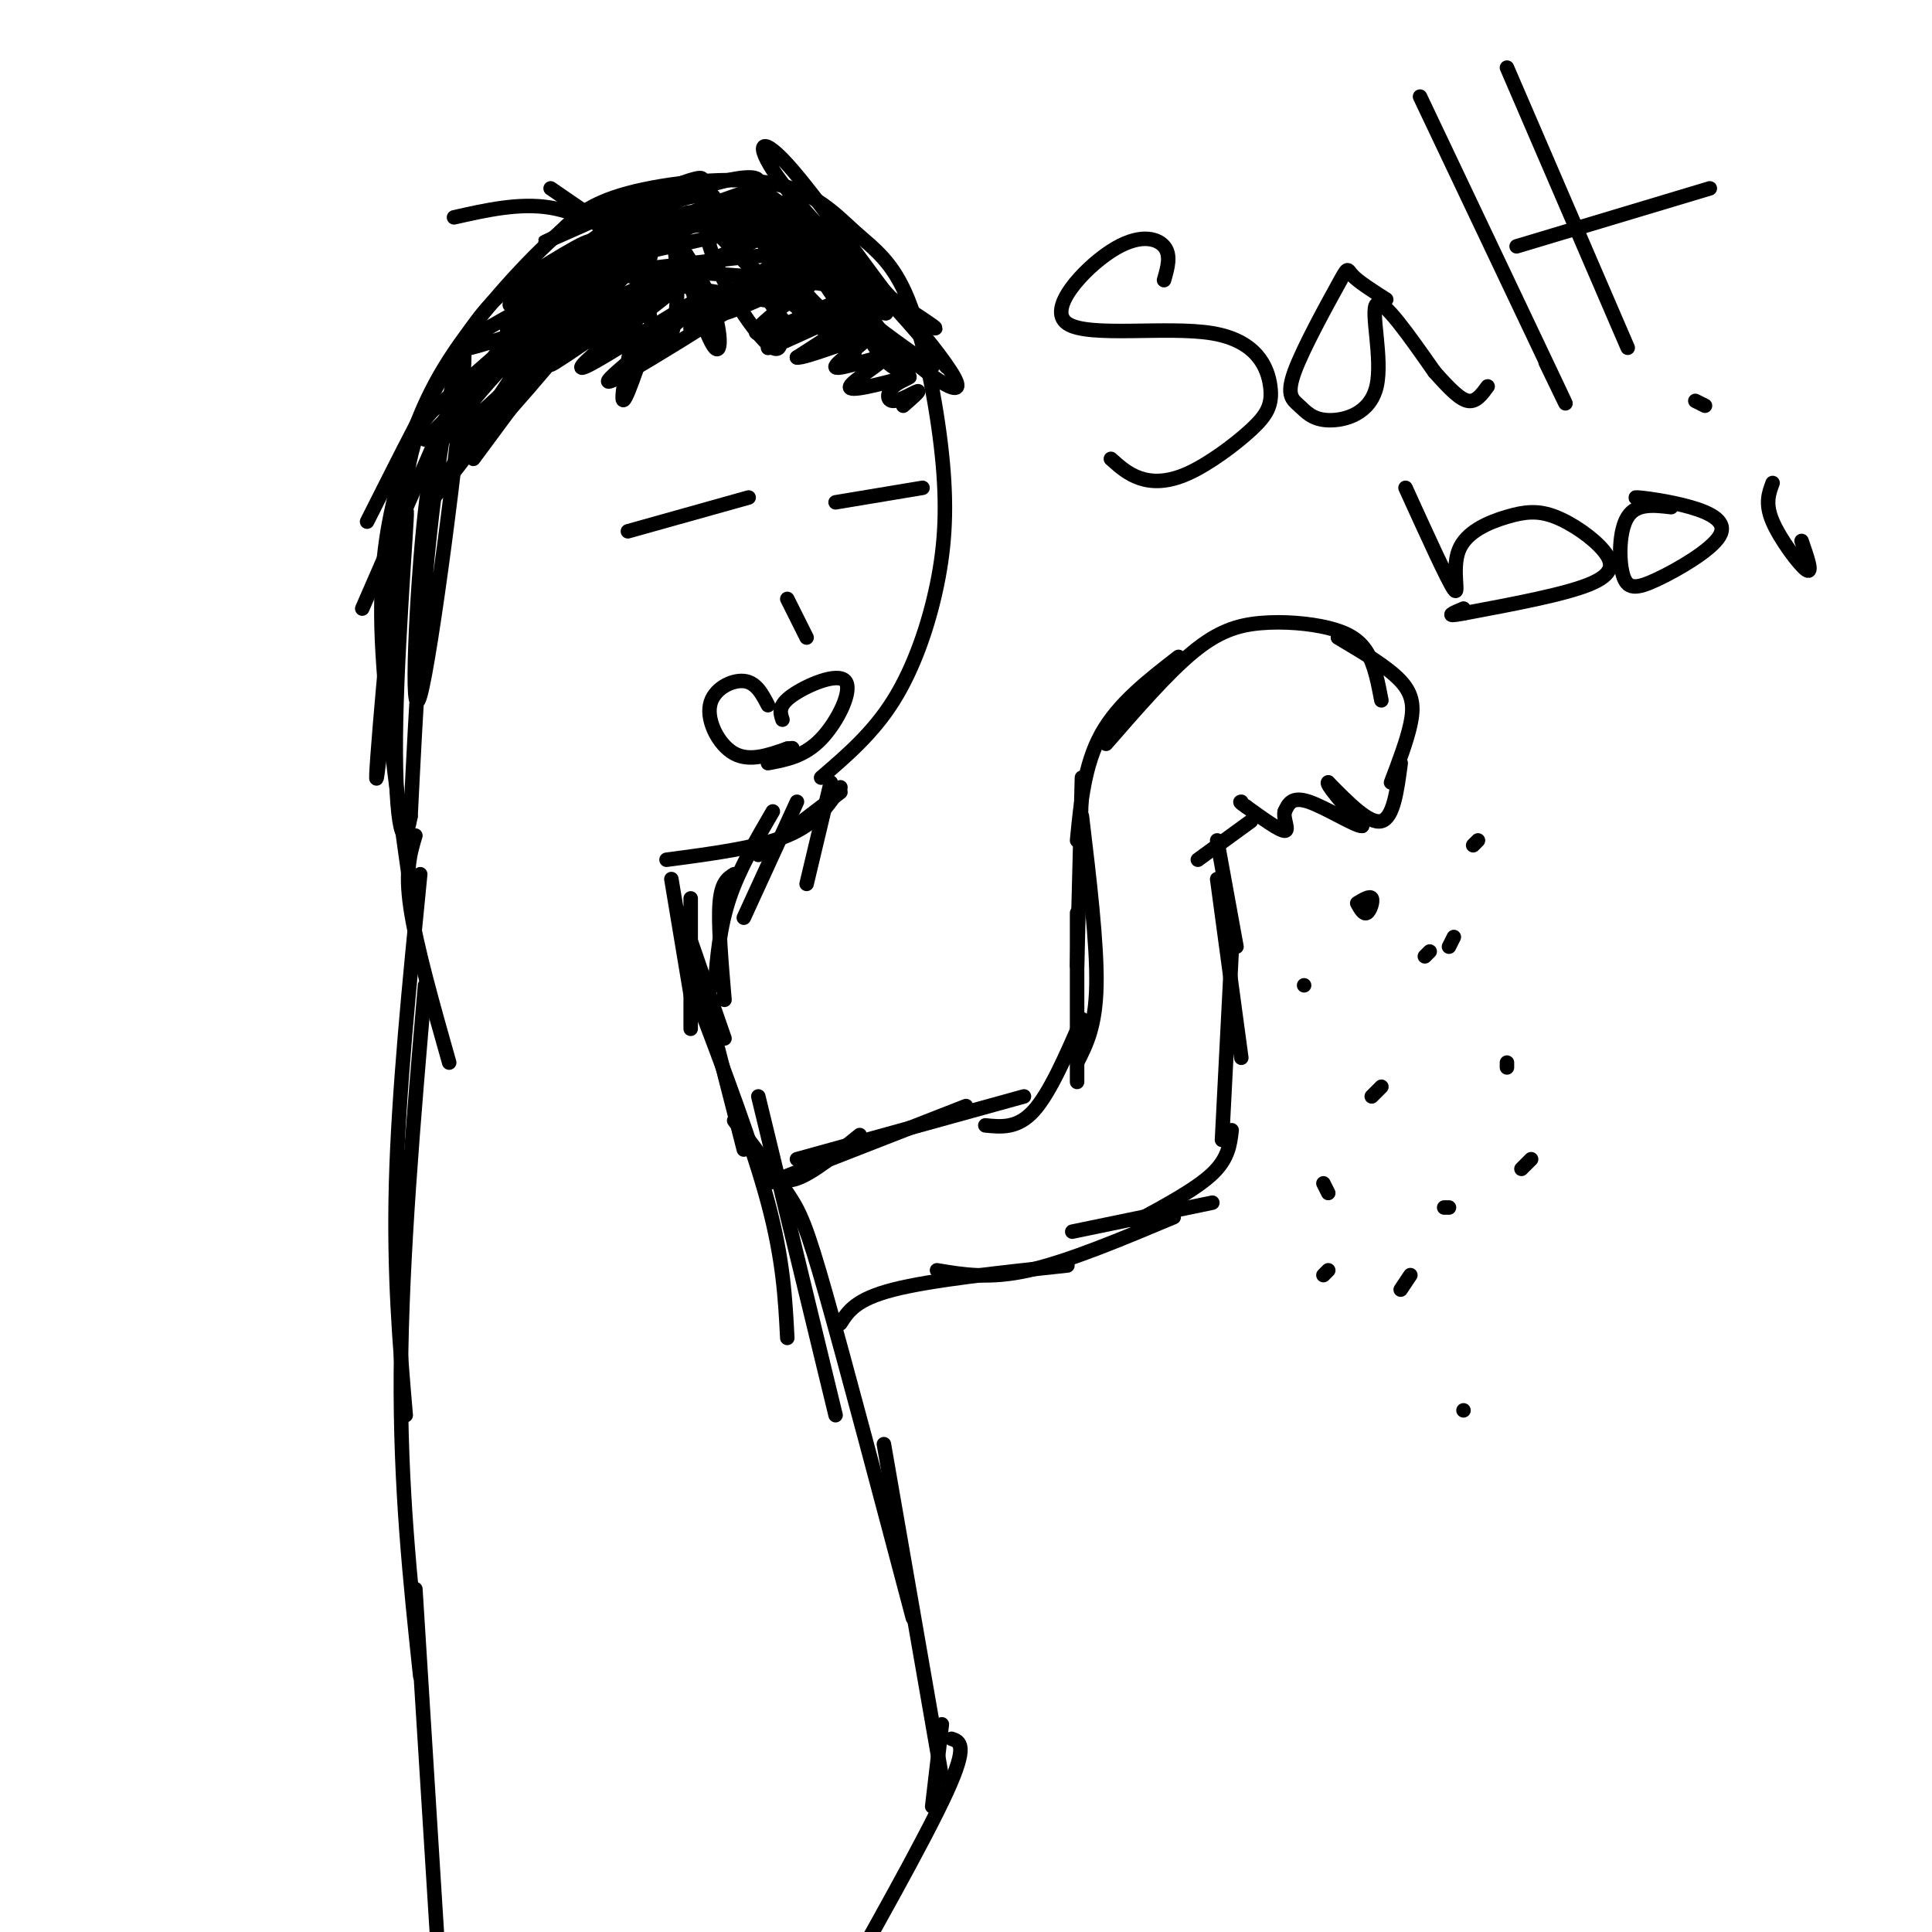 <svg viewBox='0 0 400 400' version='1.1' xmlns='http://www.w3.org/2000/svg' xmlns:xlink='http://www.w3.org/1999/xlink'><g fill='none' stroke='#000000' stroke-width='3' stroke-linecap='round' stroke-linejoin='round'><path d='M170,161c5.390,-4.628 10.779,-9.256 15,-16c4.221,-6.744 7.273,-15.603 9,-24c1.727,-8.397 2.128,-16.332 1,-27c-1.128,-10.668 -3.786,-24.068 -7,-32c-3.214,-7.932 -6.985,-10.394 -11,-14c-4.015,-3.606 -8.273,-8.355 -17,-10c-8.727,-1.645 -21.922,-0.184 -30,2c-8.078,2.184 -11.039,5.092 -14,8'/><path d='M116,48c-6.565,5.722 -15.976,16.029 -22,25c-6.024,8.971 -8.660,16.608 -11,25c-2.340,8.392 -4.383,17.541 -4,32c0.383,14.459 3.191,34.230 6,54'/><path d='M86,173c-1.083,3.583 -2.167,7.167 -1,15c1.167,7.833 4.583,19.917 8,32'/><path d='M87,181c-2.250,22.667 -4.500,45.333 -5,64c-0.500,18.667 0.750,33.333 2,48'/><path d='M88,204c-2.417,28.083 -4.833,56.167 -5,80c-0.167,23.833 1.917,43.417 4,63'/><path d='M172,162c0.000,0.000 -5.000,21.000 -5,21'/><path d='M174,164c0.000,0.000 -17.000,13.000 -17,13'/><path d='M165,166c0.000,0.000 -11.000,24.000 -11,24'/><path d='M160,168c-3.500,6.000 -7.000,12.000 -9,18c-2.000,6.000 -2.500,12.000 -3,18'/><path d='M152,181c-1.333,0.833 -2.667,1.667 -3,6c-0.333,4.333 0.333,12.167 1,20'/><path d='M174,163c-2.500,3.750 -5.000,7.500 -11,10c-6.000,2.500 -15.500,3.750 -25,5'/><path d='M139,182c0.000,0.000 4.000,24.000 4,24'/><path d='M143,186c0.000,0.000 0.000,27.000 0,27'/><path d='M141,189c0.000,0.000 9.000,26.000 9,26'/><path d='M144,199c0.000,0.000 10.000,39.000 10,39'/><path d='M144,206c5.917,15.583 11.833,31.167 15,43c3.167,11.833 3.583,19.917 4,28'/><path d='M157,227c0.000,0.000 16.000,66.000 16,66'/><path d='M152,232c4.156,5.489 8.311,10.978 11,15c2.689,4.022 3.911,6.578 8,21c4.089,14.422 11.044,40.711 18,67'/><path d='M183,299c0.000,0.000 12.000,69.000 12,69'/><path d='M195,357c0.000,0.000 -2.000,17.000 -2,17'/><path d='M158,242c1.833,1.583 3.667,3.167 7,2c3.333,-1.167 8.167,-5.083 13,-9'/><path d='M159,245c0.000,0.000 41.000,-16.000 41,-16'/><path d='M165,240c0.000,0.000 47.000,-13.000 47,-13'/><path d='M204,233c3.333,0.333 6.667,0.667 10,-3c3.333,-3.667 6.667,-11.333 10,-19'/><path d='M223,224c0.000,0.000 0.000,-35.000 0,-35'/><path d='M223,220c1.917,-3.750 3.833,-7.500 4,-16c0.167,-8.500 -1.417,-21.750 -3,-35'/><path d='M223,200c0.000,0.000 1.000,-39.000 1,-39'/><path d='M223,174c0.750,-7.833 1.500,-15.667 5,-22c3.500,-6.333 9.750,-11.167 16,-16'/><path d='M229,154c6.388,-7.344 12.775,-14.689 18,-19c5.225,-4.311 9.287,-5.589 14,-6c4.713,-0.411 10.077,0.043 14,1c3.923,0.957 6.407,2.416 8,5c1.593,2.584 2.297,6.292 3,10'/><path d='M277,132c5.178,3.067 10.356,6.133 13,9c2.644,2.867 2.756,5.533 2,9c-0.756,3.467 -2.378,7.733 -4,12'/><path d='M290,158c-0.750,5.667 -1.500,11.333 -4,12c-2.500,0.667 -6.750,-3.667 -11,-8'/><path d='M275,162c-0.667,0.167 3.167,4.583 7,9'/><path d='M282,171c-1.133,0.200 -7.467,-3.800 -11,-5c-3.533,-1.200 -4.267,0.400 -5,2'/><path d='M266,168c-0.422,1.422 1.022,3.978 0,4c-1.022,0.022 -4.511,-2.489 -8,-5'/><path d='M258,167c-1.500,-1.000 -1.250,-1.000 -1,-1'/><path d='M259,170c0.000,0.000 -11.000,8.000 -11,8'/><path d='M252,174c0.000,0.000 4.000,22.000 4,22'/><path d='M252,182c0.000,0.000 5.000,37.000 5,37'/><path d='M255,197c0.000,0.000 -2.000,39.000 -2,39'/><path d='M255,234c-0.333,2.917 -0.667,5.833 -4,9c-3.333,3.167 -9.667,6.583 -16,10'/><path d='M251,249c0.000,0.000 -29.000,6.000 -29,6'/><path d='M243,252c-10.917,4.583 -21.833,9.167 -30,11c-8.167,1.833 -13.583,0.917 -19,0'/><path d='M221,262c-14.083,1.500 -28.167,3.000 -36,5c-7.833,2.000 -9.417,4.500 -11,7'/><path d='M281,187c0.667,1.200 1.333,2.400 2,2c0.667,-0.400 1.333,-2.400 1,-3c-0.333,-0.600 -1.667,0.200 -3,1'/><path d='M301,194c0.000,0.000 -1.000,2.000 -1,2'/><path d='M286,225c0.000,0.000 -2.000,2.000 -2,2'/><path d='M317,240c0.000,0.000 -2.000,2.000 -2,2'/><path d='M292,264c0.000,0.000 -2.000,3.000 -2,3'/><path d='M312,220c0.000,0.000 0.000,1.000 0,1'/><path d='M270,204c0.000,0.000 0.000,0.000 0,0'/><path d='M275,263c0.000,0.000 -1.000,1.000 -1,1'/><path d='M303,292c0.000,0.000 0.000,0.000 0,0'/><path d='M299,250c0.000,0.000 1.000,0.000 1,0'/><path d='M275,247c0.000,0.000 -1.000,-2.000 -1,-2'/><path d='M296,197c0.000,0.000 -1.000,1.000 -1,1'/><path d='M305,175c0.000,0.000 1.000,-1.000 1,-1'/><path d='M162,56c0.000,0.000 14.000,14.000 14,14'/><path d='M172,55c0.250,2.250 0.500,4.500 4,8c3.500,3.500 10.250,8.250 17,13'/><path d='M196,76c-7.391,-8.708 -14.783,-17.416 -18,-19c-3.217,-1.584 -2.260,3.957 4,11c6.260,7.043 17.822,15.589 16,11c-1.822,-4.589 -17.029,-22.312 -22,-25c-4.971,-2.688 0.294,9.661 4,16c3.706,6.339 5.853,6.670 8,7'/><path d='M188,77c-3.904,-6.340 -17.665,-25.691 -22,-30c-4.335,-4.309 0.755,6.425 7,15c6.245,8.575 13.644,14.990 11,10c-2.644,-4.990 -15.330,-21.387 -21,-27c-5.670,-5.613 -4.324,-0.443 -3,4c1.324,4.443 2.626,8.158 5,12c2.374,3.842 5.821,7.812 8,9c2.179,1.188 3.089,-0.406 4,-2'/><path d='M177,68c-1.759,-4.522 -8.158,-14.826 -13,-21c-4.842,-6.174 -8.127,-8.218 -10,-7c-1.873,1.218 -2.334,5.697 0,12c2.334,6.303 7.464,14.428 10,16c2.536,1.572 2.477,-3.410 -1,-10c-3.477,-6.590 -10.371,-14.788 -14,-16c-3.629,-1.212 -3.993,4.562 -1,12c2.993,7.438 9.344,16.541 12,18c2.656,1.459 1.616,-4.726 0,-9c-1.616,-4.274 -3.808,-6.637 -6,-9'/><path d='M154,54c-3.267,-4.023 -8.436,-9.580 -11,-10c-2.564,-0.420 -2.525,4.298 -1,11c1.525,6.702 4.535,15.387 6,17c1.465,1.613 1.385,-3.846 -1,-10c-2.385,-6.154 -7.075,-13.004 -10,-16c-2.925,-2.996 -4.085,-2.140 -4,4c0.085,6.140 1.414,17.563 3,21c1.586,3.437 3.427,-1.113 4,-7c0.573,-5.887 -0.122,-13.111 -1,-16c-0.878,-2.889 -1.939,-1.445 -3,0'/><path d='M136,48c-2.244,7.822 -6.356,27.378 -7,33c-0.644,5.622 2.178,-2.689 5,-11'/><path d='M135,45c0.000,0.000 -37.000,50.000 -37,50'/><path d='M132,48c0.000,0.000 -44.000,43.000 -44,43'/><path d='M106,59c-3.000,2.417 -6.000,4.833 -11,13c-5.000,8.167 -12.000,22.083 -19,36'/><path d='M92,87c0.000,0.000 -17.000,39.000 -17,39'/><path d='M107,66c-4.393,7.374 -8.786,14.748 -12,19c-3.214,4.252 -5.248,5.382 -7,21c-1.752,15.618 -3.222,45.722 -1,38c2.222,-7.722 8.137,-53.271 9,-67c0.863,-13.729 -3.325,4.363 -6,25c-2.675,20.637 -3.838,43.818 -5,67'/><path d='M85,169c-1.688,9.474 -3.409,-0.342 -3,-20c0.409,-19.658 2.946,-49.158 2,-42c-0.946,7.158 -5.375,50.973 -6,54c-0.625,3.027 2.554,-34.735 5,-54c2.446,-19.265 4.159,-20.033 10,-25c5.841,-4.967 15.812,-14.133 19,-16c3.188,-1.867 -0.406,3.567 -4,9'/><path d='M108,75c-6.567,10.135 -20.985,30.974 -19,29c1.985,-1.974 20.375,-26.761 30,-39c9.625,-12.239 10.487,-11.930 20,-14c9.513,-2.070 27.677,-6.519 19,-2c-8.677,4.519 -44.193,18.005 -57,22c-12.807,3.995 -2.903,-1.503 7,-7'/><path d='M108,64c5.436,-4.795 15.527,-13.281 27,-17c11.473,-3.719 24.328,-2.671 23,-2c-1.328,0.671 -16.841,0.963 -29,5c-12.159,4.037 -20.966,11.818 -23,13c-2.034,1.182 2.705,-4.234 12,-9c9.295,-4.766 23.148,-8.883 37,-13'/><path d='M155,41c-5.507,1.621 -37.774,12.175 -39,15c-1.226,2.825 28.589,-2.078 41,-3c12.411,-0.922 7.418,2.136 8,5c0.582,2.864 6.738,5.532 0,5c-6.738,-0.532 -26.369,-4.266 -46,-8'/><path d='M119,55c-0.268,-0.794 22.061,1.221 33,2c10.939,0.779 10.489,0.322 15,5c4.511,4.678 13.984,14.490 8,10c-5.984,-4.490 -27.424,-23.283 -29,-27c-1.576,-3.717 16.712,7.641 35,19'/><path d='M181,64c5.333,2.500 1.167,-0.750 -3,-4'/><path d='M130,110c0.000,0.000 25.000,-7.000 25,-7'/><path d='M173,104c0.000,0.000 18.000,-3.000 18,-3'/><path d='M159,146c-1.238,-2.375 -2.476,-4.750 -5,-5c-2.524,-0.250 -6.333,1.625 -7,5c-0.667,3.375 1.810,8.250 5,10c3.190,1.750 7.095,0.375 11,-1'/><path d='M163,155c1.833,-0.167 0.917,-0.083 0,0'/><path d='M162,149c-0.482,-1.446 -0.964,-2.893 2,-5c2.964,-2.107 9.375,-4.875 11,-3c1.625,1.875 -1.536,8.393 -5,12c-3.464,3.607 -7.232,4.304 -11,5'/><path d='M163,124c0.000,0.000 4.000,8.000 4,8'/><path d='M241,58c0.756,-2.613 1.511,-5.226 0,-7c-1.511,-1.774 -5.289,-2.710 -11,1c-5.711,3.710 -13.357,12.066 -9,15c4.357,2.934 20.715,0.446 30,2c9.285,1.554 11.496,7.151 12,11c0.504,3.849 -0.700,5.949 -4,9c-3.300,3.051 -8.696,7.052 -13,9c-4.304,1.948 -7.515,1.842 -10,1c-2.485,-0.842 -4.242,-2.421 -6,-4'/><path d='M287,62c-2.893,-1.843 -5.786,-3.686 -7,-5c-1.214,-1.314 -0.748,-2.100 -3,2c-2.252,4.100 -7.222,13.085 -9,18c-1.778,4.915 -0.363,5.759 1,7c1.363,1.241 2.675,2.879 6,3c3.325,0.121 8.665,-1.275 10,-7c1.335,-5.725 -1.333,-15.779 0,-17c1.333,-1.221 6.666,6.389 12,14'/><path d='M297,77c3.244,3.644 5.356,5.756 7,6c1.644,0.244 2.822,-1.378 4,-3'/><path d='M294,20c11.833,24.917 23.667,49.833 28,59c4.333,9.167 1.167,2.583 -2,-4'/><path d='M312,14c0.000,0.000 25.000,58.000 25,58'/><path d='M314,51c0.000,0.000 40.000,-12.000 40,-12'/><path d='M291,101c4.356,9.581 8.712,19.162 10,21c1.288,1.838 -0.491,-4.068 1,-8c1.491,-3.932 6.253,-5.891 10,-7c3.747,-1.109 6.479,-1.370 10,0c3.521,1.370 7.833,4.369 10,7c2.167,2.631 2.191,4.895 -3,7c-5.191,2.105 -15.595,4.053 -26,6'/><path d='M303,127c-4.333,0.833 -2.167,-0.083 0,-1'/><path d='M346,105c-3.590,-0.422 -7.180,-0.844 -9,2c-1.820,2.844 -1.869,8.954 -1,12c0.869,3.046 2.655,3.029 7,1c4.345,-2.029 11.247,-6.070 13,-9c1.753,-2.930 -1.643,-4.750 -6,-6c-4.357,-1.250 -9.673,-1.928 -11,-2c-1.327,-0.072 1.337,0.464 4,1'/><path d='M367,100c-0.800,2.133 -1.600,4.267 0,8c1.600,3.733 5.600,9.067 7,10c1.400,0.933 0.200,-2.533 -1,-6'/><path d='M351,83c0.000,0.000 2.000,1.000 2,1'/><path d='M144,44c-11.720,4.125 -23.440,8.250 -23,7c0.440,-1.250 13.042,-7.875 13,-9c-0.042,-1.125 -12.726,3.250 -15,4c-2.274,0.750 5.863,-2.125 14,-5'/><path d='M133,41c-4.427,2.209 -22.496,10.231 -20,9c2.496,-1.231 25.557,-11.716 31,-13c5.443,-1.284 -6.730,6.633 -9,9c-2.270,2.367 5.365,-0.817 13,-4'/><path d='M148,42c5.486,-1.887 12.702,-4.605 11,-3c-1.702,1.605 -12.322,7.533 -12,8c0.322,0.467 11.587,-4.528 15,-5c3.413,-0.472 -1.025,3.579 -1,6c0.025,2.421 4.512,3.210 9,4'/><path d='M170,52c0.244,1.644 -3.644,3.756 -4,5c-0.356,1.244 2.822,1.622 6,2'/><path d='M177,58c0.304,-2.464 0.607,-4.929 -4,-8c-4.607,-3.071 -14.125,-6.750 -10,-3c4.125,3.750 21.893,14.929 28,19c6.107,4.071 0.554,1.036 -5,-2'/><path d='M186,64c-5.549,-6.944 -16.920,-23.305 -23,-30c-6.080,-6.695 -6.868,-3.726 -1,4c5.868,7.726 18.391,20.207 22,24c3.609,3.793 -1.695,-1.104 -7,-6'/><path d='M177,56c-4.615,-4.270 -12.653,-11.945 -17,-15c-4.347,-3.055 -5.003,-1.492 -6,0c-0.997,1.492 -2.336,2.911 3,5c5.336,2.089 17.348,4.849 17,4c-0.348,-0.849 -13.055,-5.305 -23,-5c-9.945,0.305 -17.127,5.373 -19,7c-1.873,1.627 1.564,-0.186 5,-2'/><path d='M137,50c5.258,-2.626 15.903,-8.192 19,-11c3.097,-2.808 -1.353,-2.859 -8,-1c-6.647,1.859 -15.489,5.628 -20,8c-4.511,2.372 -4.689,3.348 -6,5c-1.311,1.652 -3.753,3.979 2,2c5.753,-1.979 19.703,-8.264 23,-11c3.297,-2.736 -4.058,-1.925 -11,1c-6.942,2.925 -13.471,7.962 -20,13'/><path d='M116,56c3.536,-0.548 22.375,-8.417 24,-9c1.625,-0.583 -13.964,6.119 -18,8c-4.036,1.881 3.482,-1.060 11,-4'/><path d='M130,50c0.000,0.000 -16.000,-11.000 -16,-11'/><path d='M130,54c0.800,-0.867 1.600,-1.733 -1,-4c-2.600,-2.267 -8.600,-5.933 -15,-7c-6.400,-1.067 -13.200,0.467 -20,2'/><path d='M128,52c-11.911,8.800 -23.822,17.600 -23,16c0.822,-1.600 14.378,-13.600 17,-17c2.622,-3.400 -5.689,1.800 -14,7'/><path d='M108,58c5.556,-3.311 26.444,-15.089 29,-15c2.556,0.089 -13.222,12.044 -29,24'/><path d='M108,67c-4.033,4.776 0.386,4.717 7,1c6.614,-3.717 15.424,-11.093 15,-12c-0.424,-0.907 -10.083,4.654 -20,14c-9.917,9.346 -20.093,22.478 -16,20c4.093,-2.478 22.455,-20.565 27,-25c4.545,-4.435 -4.728,4.783 -14,14'/><path d='M107,79c-6.303,7.716 -15.059,20.008 -9,14c6.059,-6.008 26.933,-30.314 29,-35c2.067,-4.686 -14.673,10.249 -24,18c-9.327,7.751 -11.242,8.318 -3,3c8.242,-5.318 26.641,-16.519 33,-20c6.359,-3.481 0.680,0.760 -5,5'/><path d='M128,64c-5.712,4.644 -17.492,13.756 -13,11c4.492,-2.756 25.256,-17.378 26,-18c0.744,-0.622 -18.530,12.756 -20,14c-1.470,1.244 14.866,-9.644 19,-12c4.134,-2.356 -3.933,3.822 -12,10'/><path d='M128,69c-4.941,4.141 -11.294,9.494 -5,6c6.294,-3.494 25.233,-15.833 24,-14c-1.233,1.833 -22.640,17.840 -21,18c1.640,0.160 26.326,-15.526 33,-20c6.674,-4.474 -4.663,2.263 -16,9'/><path d='M143,68c4.527,-3.631 23.846,-17.208 23,-17c-0.846,0.208 -21.856,14.200 -22,15c-0.144,0.800 20.576,-11.592 23,-13c2.424,-1.408 -13.450,8.169 -17,11c-3.550,2.831 5.225,-1.085 14,-5'/><path d='M164,59c4.458,-1.858 8.602,-4.004 5,-1c-3.602,3.004 -14.948,11.159 -12,11c2.948,-0.159 20.192,-8.630 20,-8c-0.192,0.630 -17.821,10.362 -18,11c-0.179,0.638 17.092,-7.818 21,-9c3.908,-1.182 -5.546,4.909 -15,11'/><path d='M165,74c1.417,0.372 12.460,-4.199 14,-4c1.540,0.199 -6.422,5.167 -6,6c0.422,0.833 9.229,-2.468 10,-2c0.771,0.468 -6.494,4.705 -7,6c-0.506,1.295 5.747,-0.353 12,-2'/><path d='M188,78c1.266,-0.080 -1.568,0.721 -3,2c-1.432,1.279 -1.463,3.037 0,3c1.463,-0.037 4.418,-1.868 5,-2c0.582,-0.132 -1.209,1.434 -3,3'/><path d='M86,329c0.000,0.000 5.000,80.000 5,80'/><path d='M197,360c1.750,0.583 3.500,1.167 -1,11c-4.500,9.833 -15.250,28.917 -26,48'/></g>
</svg>